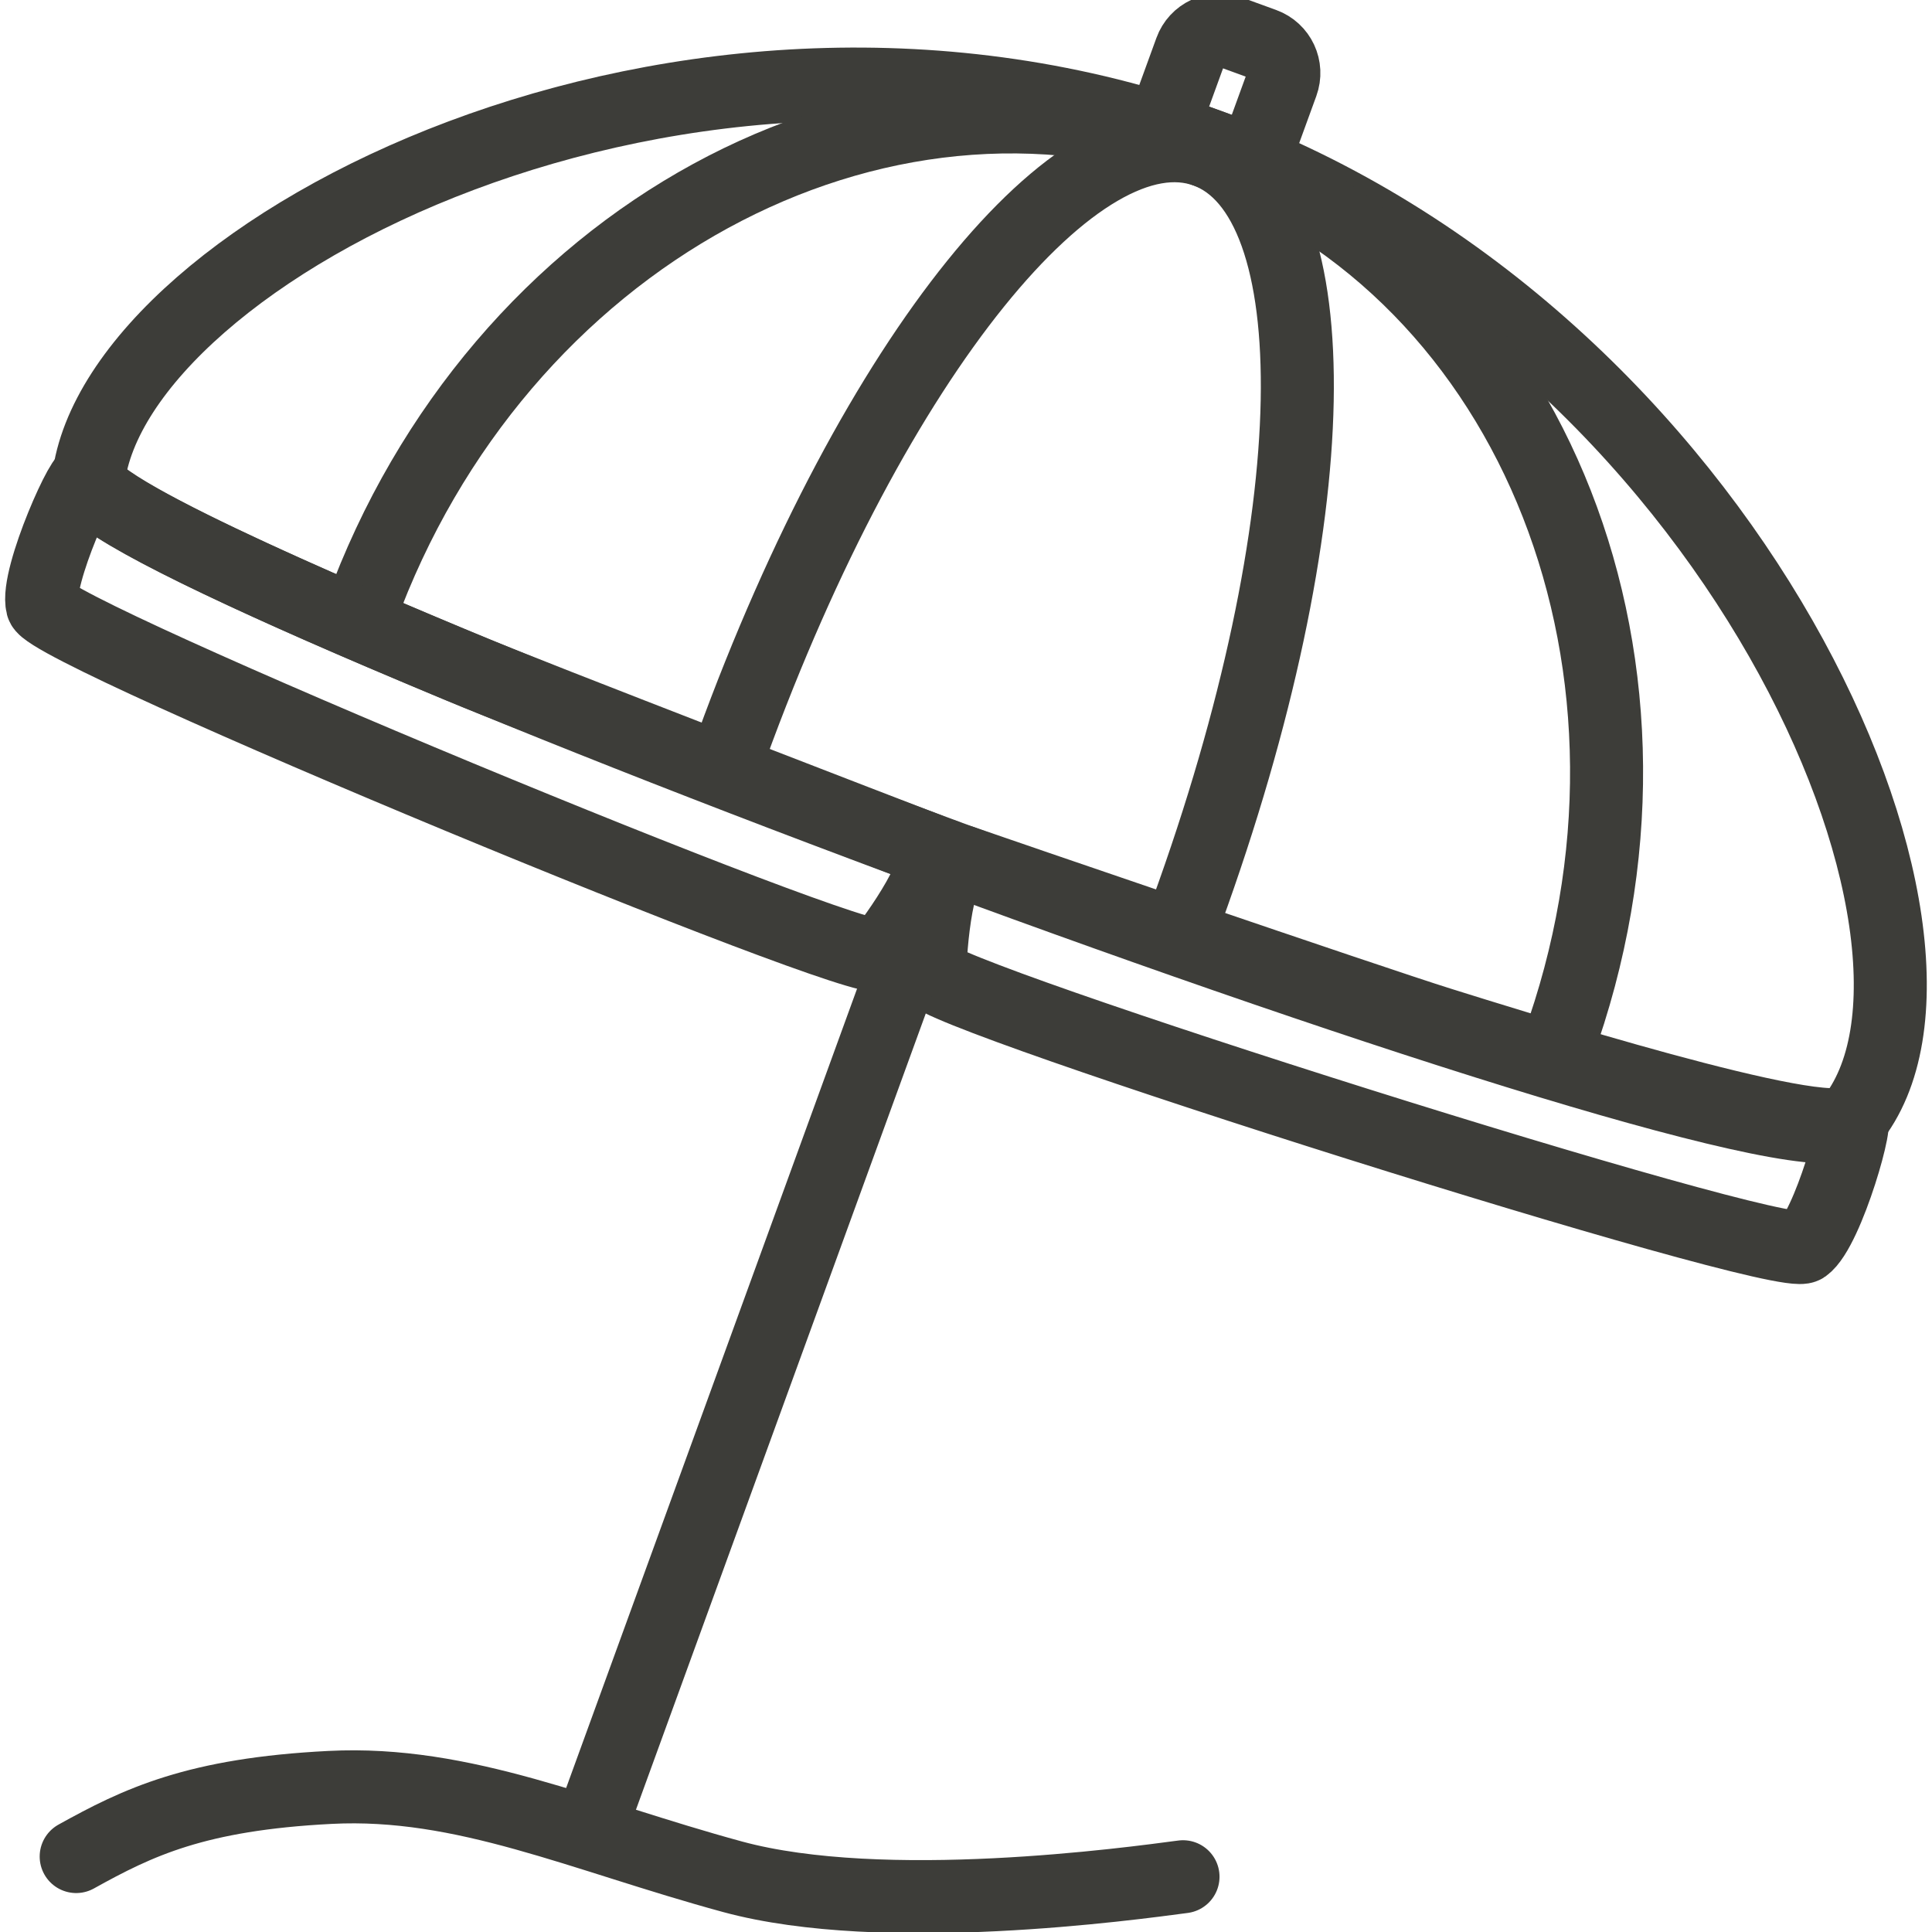 <?xml version="1.0" encoding="UTF-8"?>
<svg id="Ebene_1" data-name="Ebene 1" xmlns="http://www.w3.org/2000/svg" viewBox="0 0 79.37 79.37">
  <defs>
    <style>
      .cls-1 {
        fill: none;
        stroke: #3d3d39;
        stroke-linecap: round;
        stroke-linejoin: round;
        stroke-width: 3px;
      }
    </style>
  </defs>
  <g>
    <path class="cls-1" d="m3.63,19.71C4.73,10.38,28.05-1.89,49.63,5.96c21.58,7.85,32.36,32.83,26.4,40.1C73.57,49.06,3.28,22.68,3.63,19.71Z"/>
    <path class="cls-1" d="m48.53,1.43h3.39c.28,0,.51.23.51.51v2.9c0,.7-.56,1.26-1.26,1.26h-1.47c-.7,0-1.26-.56-1.26-1.26V1.52c0-.05.04-.09.09-.09Z" transform="translate(96.53 24.55) rotate(-160)"/>
    <path class="cls-1" d="m48.74,37.5c5.91-16.24,5.96-29.41.8-31.29s-13.58,8.25-19.49,24.49"/>
    <path class="cls-1" d="m63.98,43.04c5.61-15.4-.86-31.89-14.43-36.83-13.58-4.94-29.13,3.54-34.73,18.94"/>
    <path class="cls-1" d="m3.62,19.71c-.05-.67-2.18,4.02-1.88,5.17s33.84,15.01,34.42,14.35,2.93-3.97,1.97-4.34-16.52-6.36-19.18-7.48-15.21-6.3-15.33-7.71Z"/>
    <path class="cls-1" d="m76,46.05c.48-.48-.91,4.48-1.88,5.17s-35.89-10.37-35.91-11.25.3-4.93,1.27-4.59,16.89,5.8,19.68,6.67,15.85,5,16.85,4Z"/>
    <line class="cls-1" x1="38.8" y1="35.14" x2="24.51" y2="74.4"/>
  </g>
  <path class="cls-1" d="m3.13,76.27c2.54-1.41,4.92-2.56,10.43-2.84s10.32,1.98,16.53,3.67,16.39.28,18.51,0"/>
</svg>